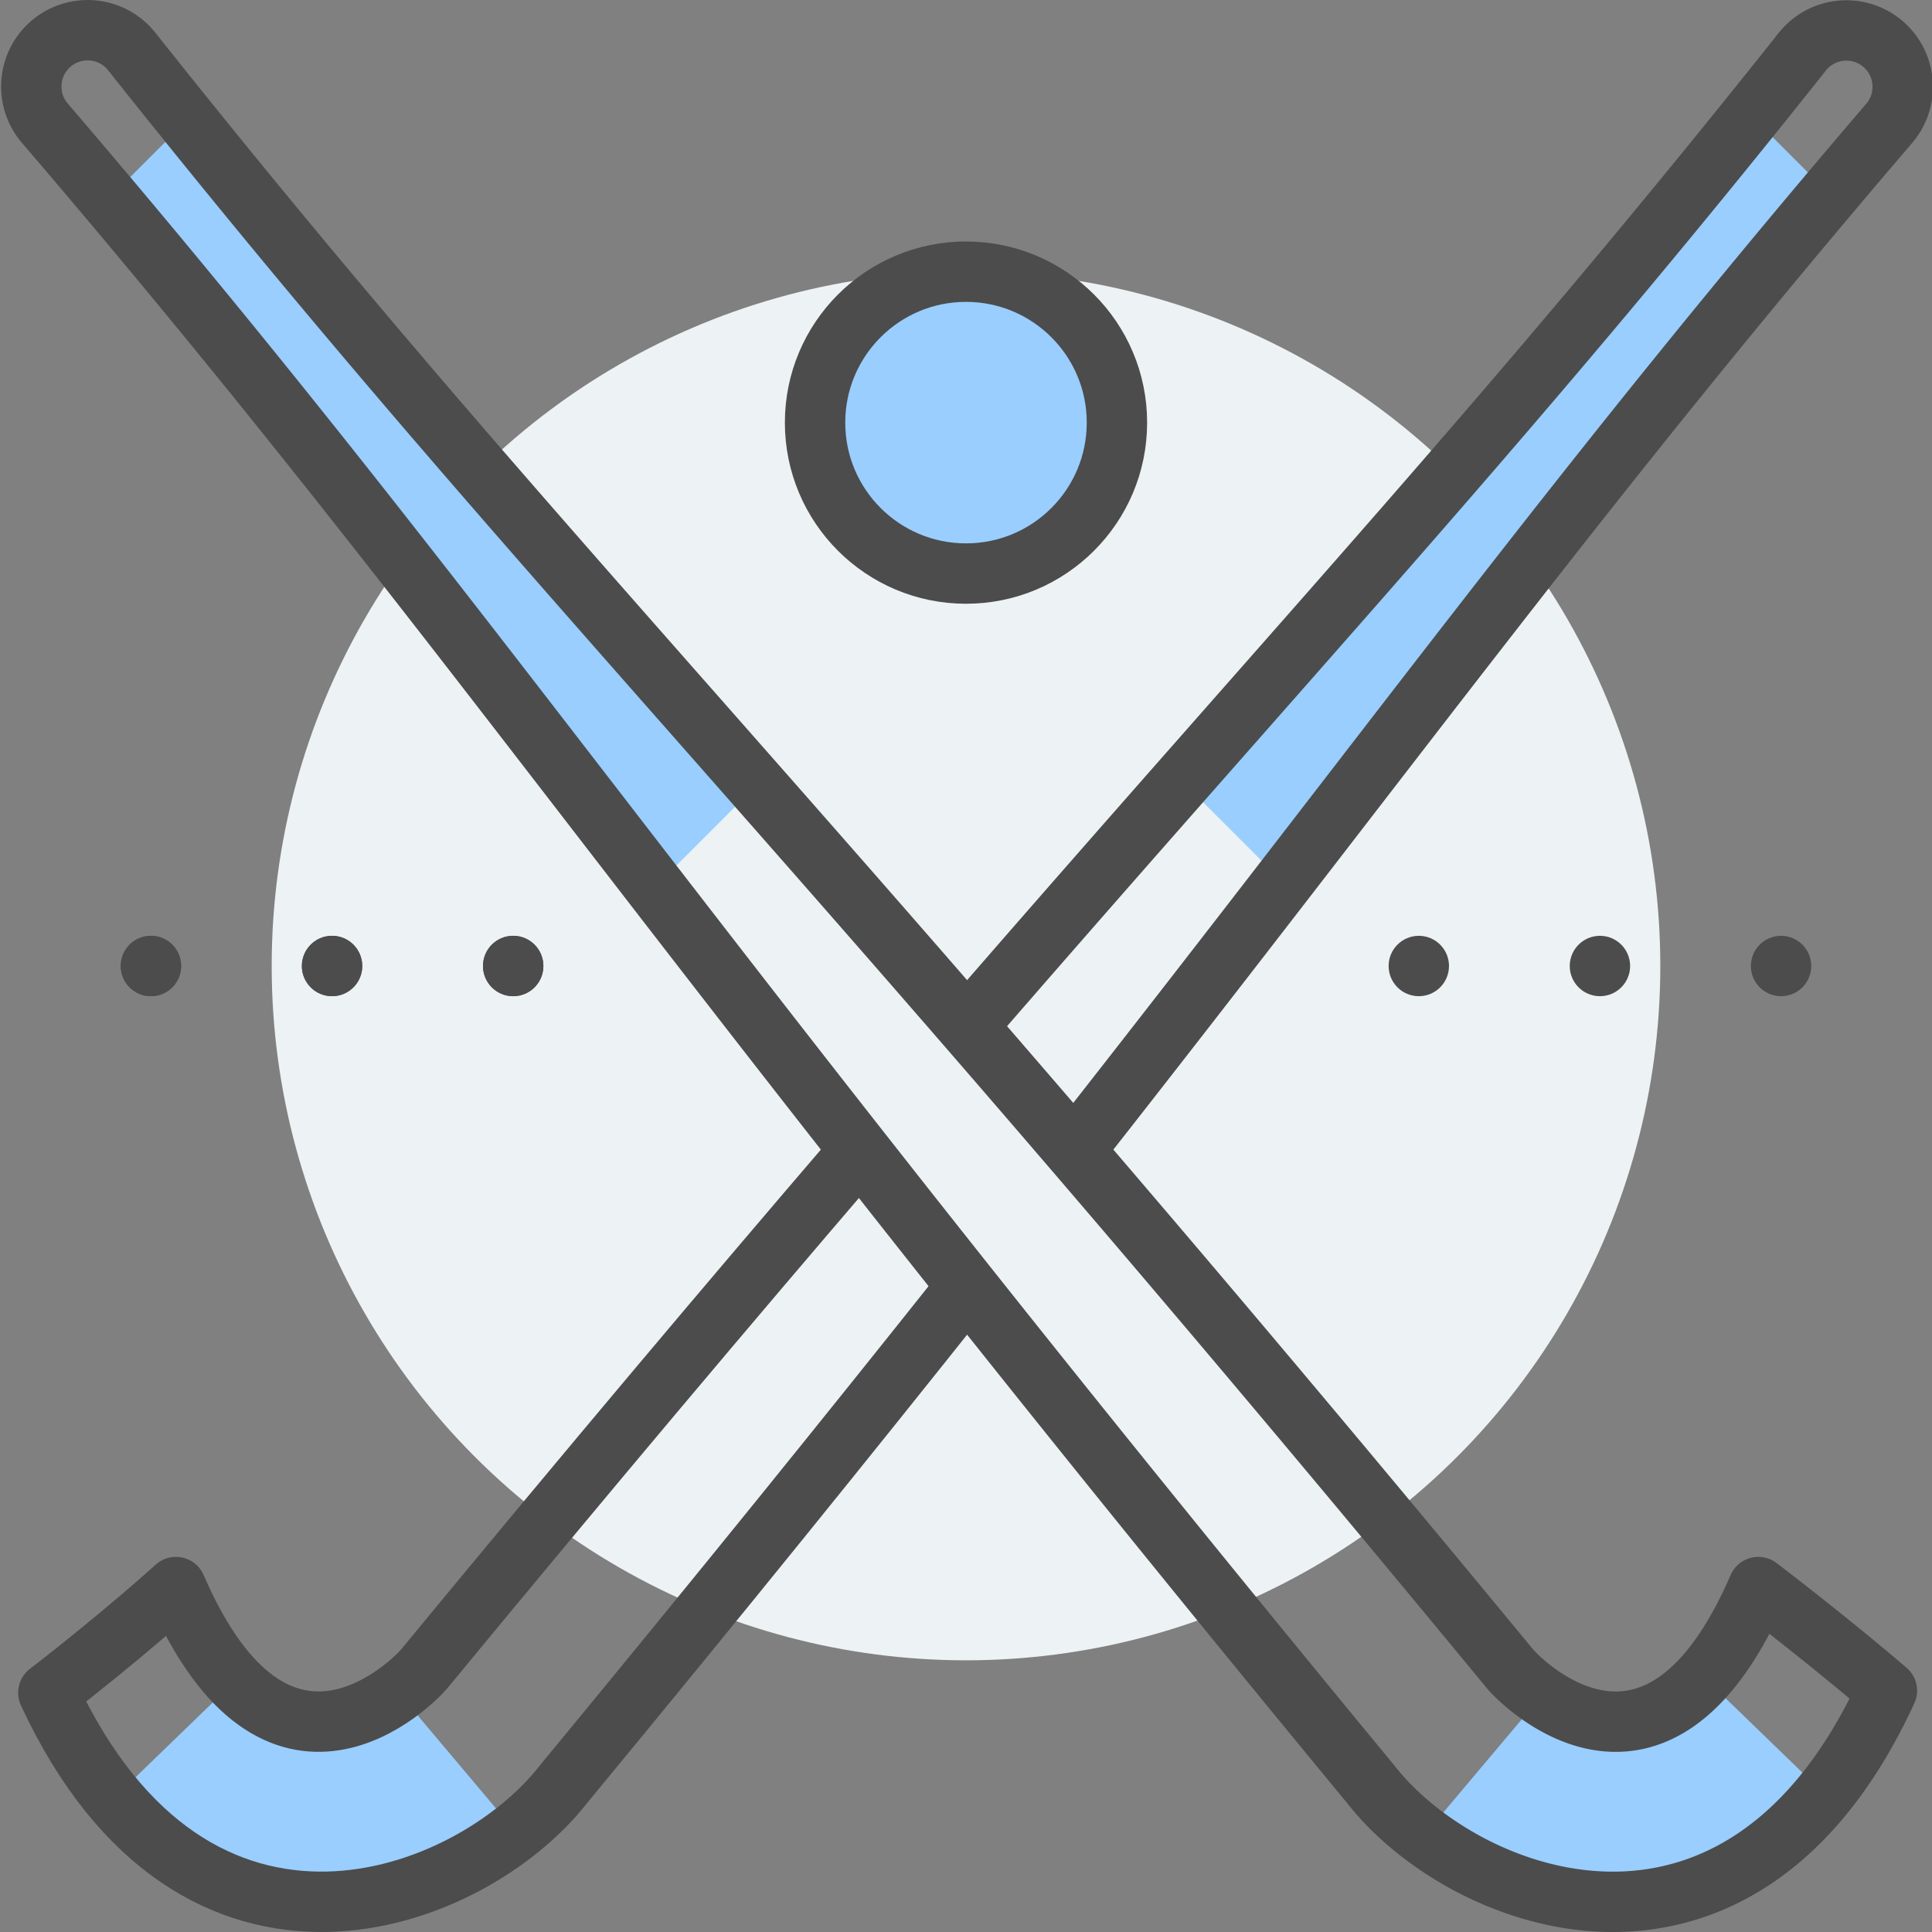 <?xml version="1.0" encoding="UTF-8"?> <svg xmlns="http://www.w3.org/2000/svg" viewBox="0 0 64 64"><rect x="0" y="0" width="64" height="64" fill="#808080" stroke="none"/><g id="Layer_3" data-name="Layer 3"><circle cx="32" cy="32" fill="#edf2f4" r="23"></circle><g fill="#99ceff"><circle cx="31.955" cy="14.043" r="5.294"></circle><path d="m58.167 3.99-19.188 21.71 3.608 3.607 18.137-22.759z"></path><path d="m7.734 55.734-4.103 3.97 4.5 3.177 5.691-.397 3.441-1.589-4.235-5.029-2.647 1.456z"></path><path d="m6.189 3.99 19.187 21.71-3.607 3.607-18.138-22.759z"></path><path d="m56.622 55.734 4.102 3.97-4.5 3.177-5.691-.397-3.441-1.589 4.235-5.029 2.648 1.456z"></path></g></g><g id="icons"><circle cx="32" cy="14" fill="none" r="5" stroke="#4c4c4c" stroke-linecap="round" stroke-linejoin="round" stroke-width="2"></circle><g fill="#4c4c4c"><circle cx="5" cy="32" r="1"></circle><circle cx="11" cy="32" r="1"></circle><circle cx="17" cy="32" r="1"></circle><circle cx="5" cy="32" r="1"></circle><circle cx="11" cy="32" r="1"></circle><circle cx="17" cy="32" r="1"></circle><circle cx="47" cy="32" r="1"></circle><circle cx="53" cy="32" r="1"></circle><circle cx="59" cy="32" r="1"></circle></g><path d="m1.715 1.427a1.867 1.867 0 0 1 2.653.284c13.541 17.05 22.104 25.008 45.647 53.565.352.427 4.872 5.053 8.231-2.702 0 0 2.222 1.687 4.26 3.431-4.866 10.576-14.036 7.048-17.113 3.083-23.557-28.545-29.74-38.464-43.904-55.003a1.867 1.867 0 0 1 .226-2.658z" fill="none" stroke="#4c4c4c" stroke-linecap="round" stroke-linejoin="round" stroke-width="2"></path><path d="m28.32 38.303c-4.109 4.79-8.779 10.323-14.261 16.972-.352.427-4.872 5.053-8.231-2.702 0 0-1.741 1.583-4.227 3.502 4.875 10.489 14.01 6.968 17.08 3.012 5.176-6.272 9.513-11.645 13.281-16.386" fill="none" stroke="#4c4c4c" stroke-linecap="round" stroke-linejoin="round" stroke-width="2"></path><path d="m35.608 38.086c10.96-13.954 16.98-22.329 26.977-34.002a1.866 1.866 0 1 0 -2.879-2.374c-9.379 11.809-16.369 19.256-27.602 32.206" fill="none" stroke="#4c4c4c" stroke-linecap="round" stroke-linejoin="round" stroke-width="2"></path></g></svg> 